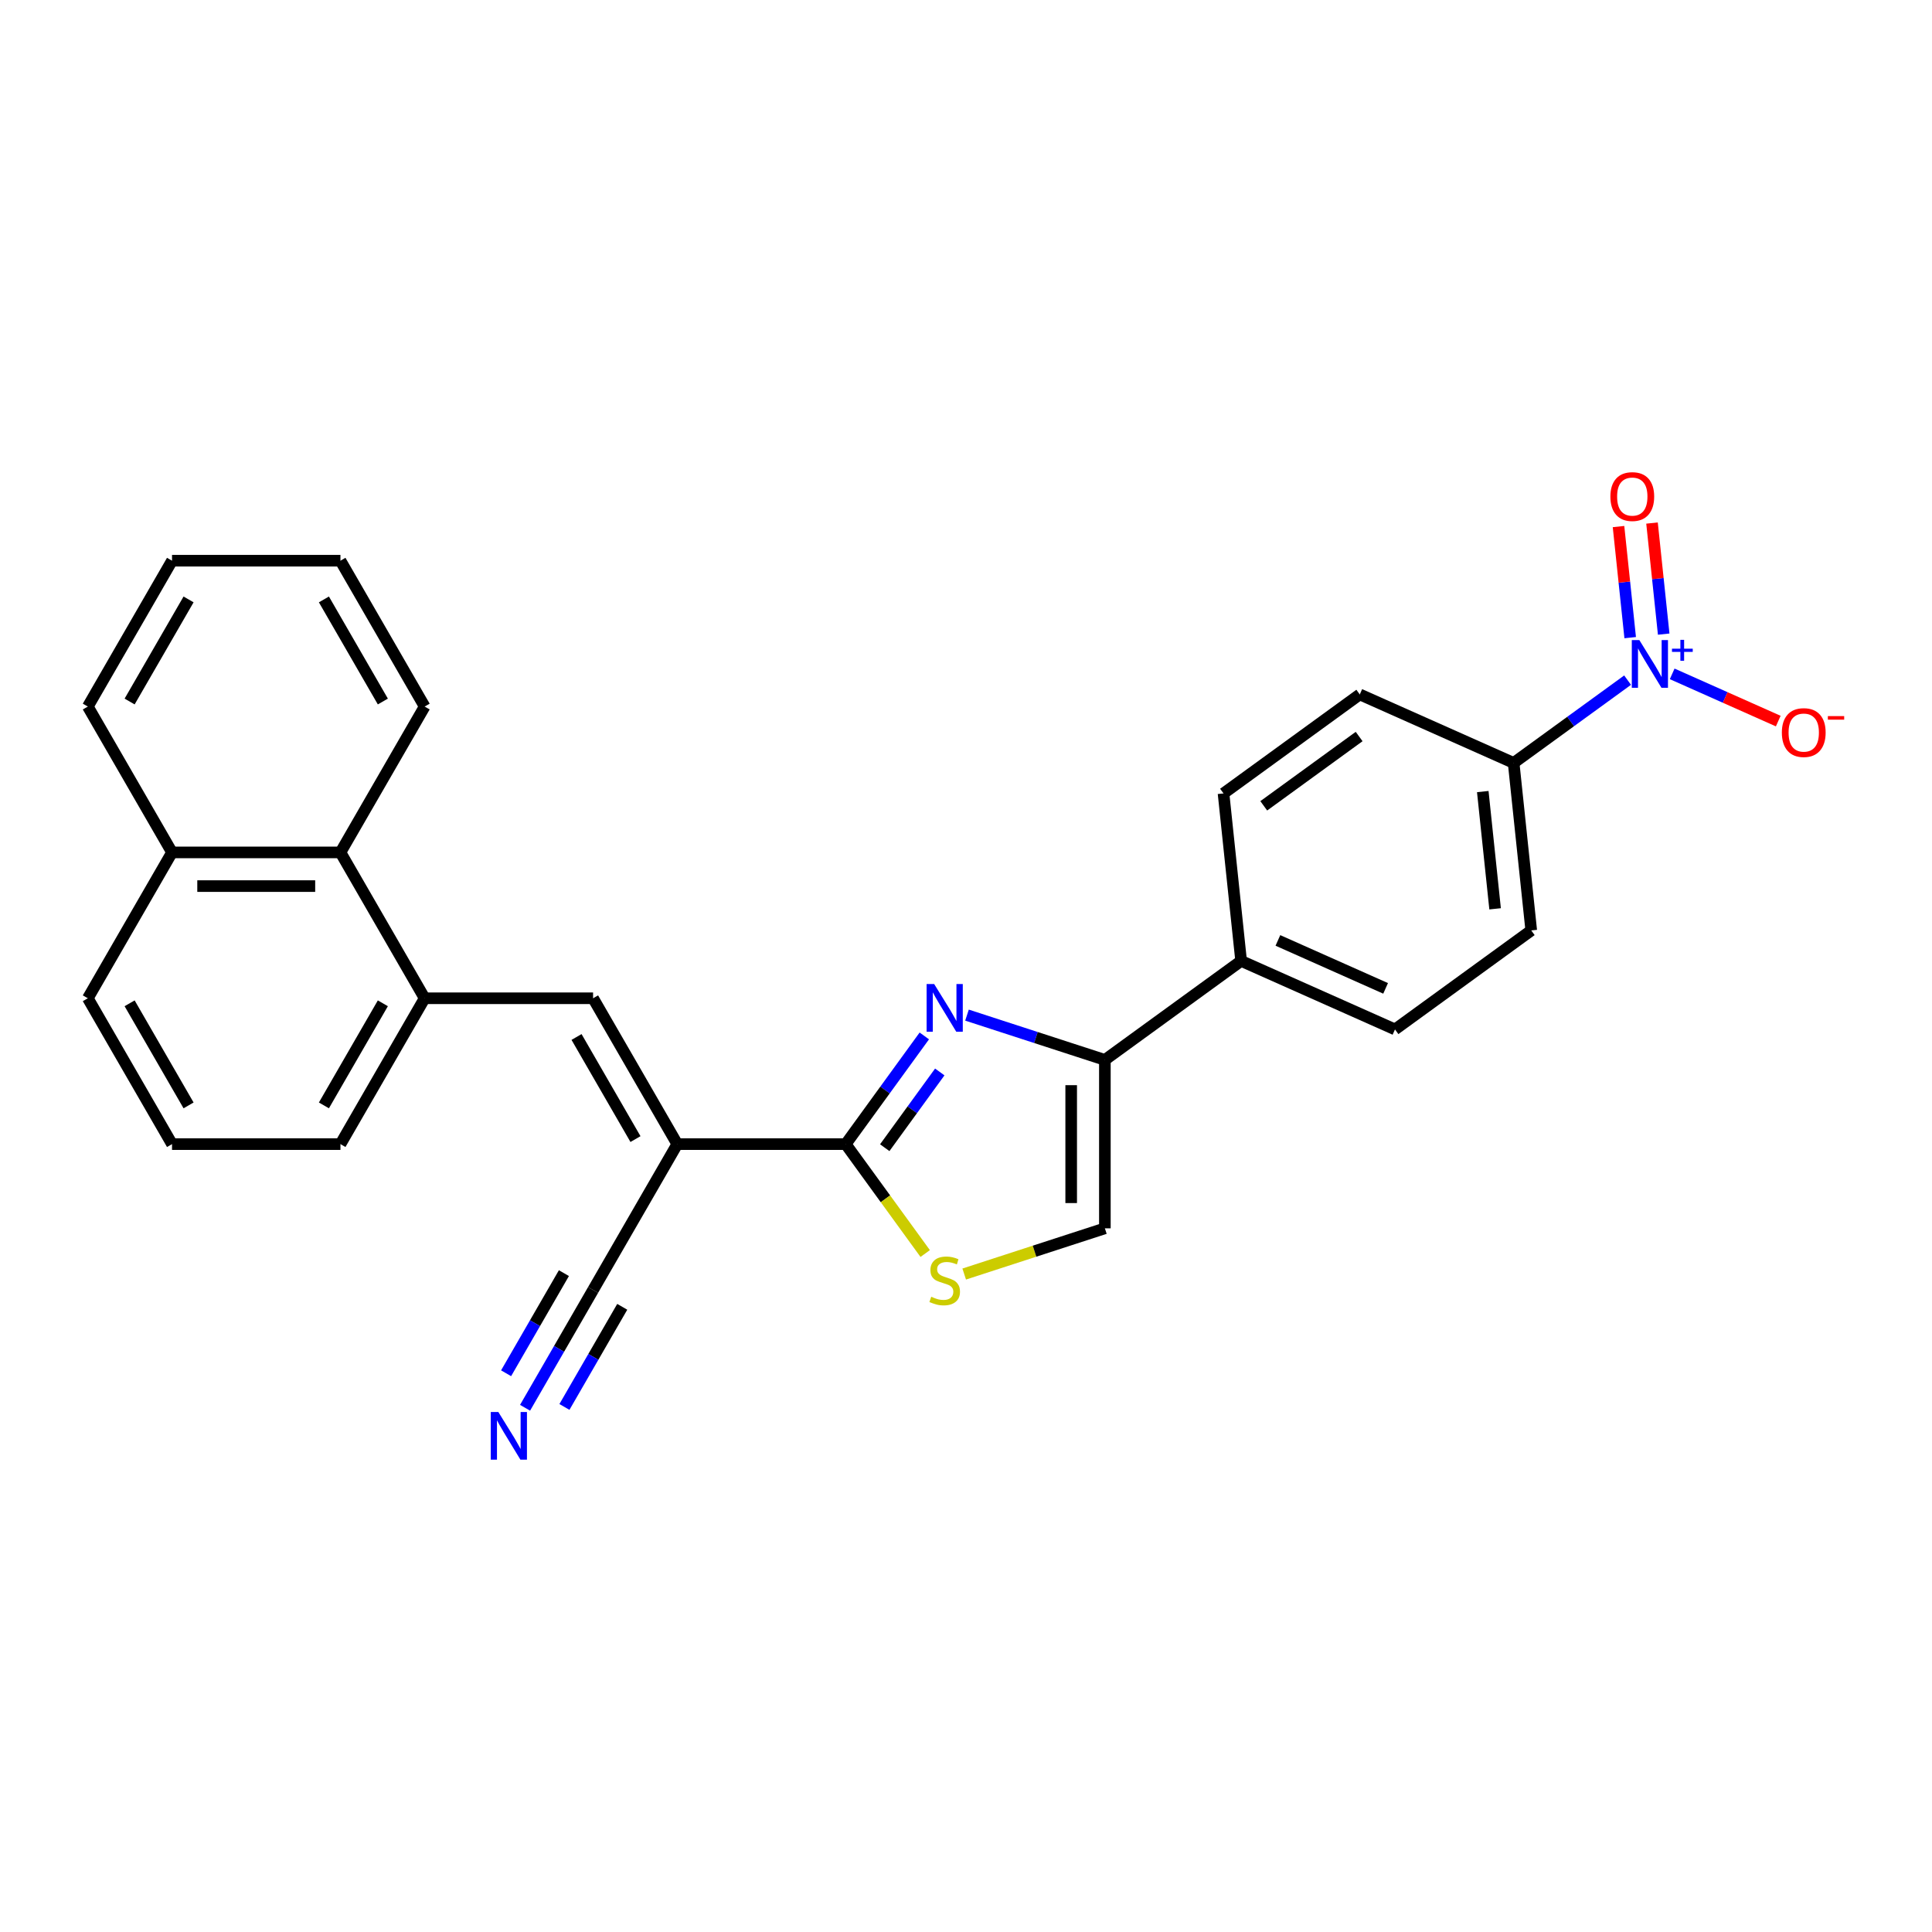 <?xml version='1.0' encoding='iso-8859-1'?>
<svg version='1.1' baseProfile='full'
              xmlns='http://www.w3.org/2000/svg'
                      xmlns:rdkit='http://www.rdkit.org/xml'
                      xmlns:xlink='http://www.w3.org/1999/xlink'
                  xml:space='preserve'
width='1000px' height='1000px' viewBox='0 0 1000 1000'>
<!-- END OF HEADER -->
<rect style='opacity:1.0;fill:#FFFFFF;stroke:none' width='1000' height='1000' x='0' y='0'> </rect>
<path class='bond-0' d='M 478.422,536.193 L 458.078,564.194' style='fill:none;fill-rule:evenodd;stroke:#0000FF;stroke-width:6px;stroke-linecap:butt;stroke-linejoin:miter;stroke-opacity:1' />
<path class='bond-0' d='M 458.078,564.194 L 437.735,592.195' style='fill:none;fill-rule:evenodd;stroke:#000000;stroke-width:6px;stroke-linecap:butt;stroke-linejoin:miter;stroke-opacity:1' />
<path class='bond-0' d='M 486.424,554.842 L 472.183,574.442' style='fill:none;fill-rule:evenodd;stroke:#0000FF;stroke-width:6px;stroke-linecap:butt;stroke-linejoin:miter;stroke-opacity:1' />
<path class='bond-0' d='M 472.183,574.442 L 457.943,594.043' style='fill:none;fill-rule:evenodd;stroke:#000000;stroke-width:6px;stroke-linecap:butt;stroke-linejoin:miter;stroke-opacity:1' />
<path class='bond-3' d='M 500.516,525.42 L 536.198,537.014' style='fill:none;fill-rule:evenodd;stroke:#0000FF;stroke-width:6px;stroke-linecap:butt;stroke-linejoin:miter;stroke-opacity:1' />
<path class='bond-3' d='M 536.198,537.014 L 571.881,548.608' style='fill:none;fill-rule:evenodd;stroke:#000000;stroke-width:6px;stroke-linecap:butt;stroke-linejoin:miter;stroke-opacity:1' />
<path class='bond-1' d='M 437.735,592.195 L 350.561,592.195' style='fill:none;fill-rule:evenodd;stroke:#000000;stroke-width:6px;stroke-linecap:butt;stroke-linejoin:miter;stroke-opacity:1' />
<path class='bond-5' d='M 437.735,592.195 L 458.307,620.51' style='fill:none;fill-rule:evenodd;stroke:#000000;stroke-width:6px;stroke-linecap:butt;stroke-linejoin:miter;stroke-opacity:1' />
<path class='bond-5' d='M 458.307,620.51 L 478.879,648.826' style='fill:none;fill-rule:evenodd;stroke:#CCCC00;stroke-width:6px;stroke-linecap:butt;stroke-linejoin:miter;stroke-opacity:1' />
<path class='bond-4' d='M 350.561,592.195 L 306.975,516.701' style='fill:none;fill-rule:evenodd;stroke:#000000;stroke-width:6px;stroke-linecap:butt;stroke-linejoin:miter;stroke-opacity:1' />
<path class='bond-4' d='M 328.924,589.588 L 298.414,536.742' style='fill:none;fill-rule:evenodd;stroke:#000000;stroke-width:6px;stroke-linecap:butt;stroke-linejoin:miter;stroke-opacity:1' />
<path class='bond-7' d='M 350.561,592.195 L 306.975,667.689' style='fill:none;fill-rule:evenodd;stroke:#000000;stroke-width:6px;stroke-linecap:butt;stroke-linejoin:miter;stroke-opacity:1' />
<path class='bond-2' d='M 842.438,352.037 L 812.946,373.464' style='fill:none;fill-rule:evenodd;stroke:#0000FF;stroke-width:6px;stroke-linecap:butt;stroke-linejoin:miter;stroke-opacity:1' />
<path class='bond-2' d='M 812.946,373.464 L 783.455,394.891' style='fill:none;fill-rule:evenodd;stroke:#000000;stroke-width:6px;stroke-linecap:butt;stroke-linejoin:miter;stroke-opacity:1' />
<path class='bond-11' d='M 865.521,348.79 L 892.971,361.012' style='fill:none;fill-rule:evenodd;stroke:#0000FF;stroke-width:6px;stroke-linecap:butt;stroke-linejoin:miter;stroke-opacity:1' />
<path class='bond-11' d='M 892.971,361.012 L 920.42,373.233' style='fill:none;fill-rule:evenodd;stroke:#FF0000;stroke-width:6px;stroke-linecap:butt;stroke-linejoin:miter;stroke-opacity:1' />
<path class='bond-14' d='M 861.123,328.217 L 858.101,299.471' style='fill:none;fill-rule:evenodd;stroke:#0000FF;stroke-width:6px;stroke-linecap:butt;stroke-linejoin:miter;stroke-opacity:1' />
<path class='bond-14' d='M 858.101,299.471 L 855.08,270.726' style='fill:none;fill-rule:evenodd;stroke:#FF0000;stroke-width:6px;stroke-linecap:butt;stroke-linejoin:miter;stroke-opacity:1' />
<path class='bond-14' d='M 843.783,330.04 L 840.762,301.294' style='fill:none;fill-rule:evenodd;stroke:#0000FF;stroke-width:6px;stroke-linecap:butt;stroke-linejoin:miter;stroke-opacity:1' />
<path class='bond-14' d='M 840.762,301.294 L 837.741,272.548' style='fill:none;fill-rule:evenodd;stroke:#FF0000;stroke-width:6px;stroke-linecap:butt;stroke-linejoin:miter;stroke-opacity:1' />
<path class='bond-6' d='M 571.881,548.608 L 571.881,635.782' style='fill:none;fill-rule:evenodd;stroke:#000000;stroke-width:6px;stroke-linecap:butt;stroke-linejoin:miter;stroke-opacity:1' />
<path class='bond-6' d='M 554.446,561.684 L 554.446,622.706' style='fill:none;fill-rule:evenodd;stroke:#000000;stroke-width:6px;stroke-linecap:butt;stroke-linejoin:miter;stroke-opacity:1' />
<path class='bond-12' d='M 571.881,548.608 L 642.405,497.369' style='fill:none;fill-rule:evenodd;stroke:#000000;stroke-width:6px;stroke-linecap:butt;stroke-linejoin:miter;stroke-opacity:1' />
<path class='bond-8' d='M 306.975,516.701 L 219.801,516.701' style='fill:none;fill-rule:evenodd;stroke:#000000;stroke-width:6px;stroke-linecap:butt;stroke-linejoin:miter;stroke-opacity:1' />
<path class='bond-27' d='M 499.068,659.44 L 535.474,647.611' style='fill:none;fill-rule:evenodd;stroke:#CCCC00;stroke-width:6px;stroke-linecap:butt;stroke-linejoin:miter;stroke-opacity:1' />
<path class='bond-27' d='M 535.474,647.611 L 571.881,635.782' style='fill:none;fill-rule:evenodd;stroke:#000000;stroke-width:6px;stroke-linecap:butt;stroke-linejoin:miter;stroke-opacity:1' />
<path class='bond-9' d='M 306.975,667.689 L 289.374,698.175' style='fill:none;fill-rule:evenodd;stroke:#000000;stroke-width:6px;stroke-linecap:butt;stroke-linejoin:miter;stroke-opacity:1' />
<path class='bond-9' d='M 289.374,698.175 L 271.773,728.661' style='fill:none;fill-rule:evenodd;stroke:#0000FF;stroke-width:6px;stroke-linecap:butt;stroke-linejoin:miter;stroke-opacity:1' />
<path class='bond-9' d='M 291.876,658.972 L 276.915,684.885' style='fill:none;fill-rule:evenodd;stroke:#000000;stroke-width:6px;stroke-linecap:butt;stroke-linejoin:miter;stroke-opacity:1' />
<path class='bond-9' d='M 276.915,684.885 L 261.954,710.798' style='fill:none;fill-rule:evenodd;stroke:#0000FF;stroke-width:6px;stroke-linecap:butt;stroke-linejoin:miter;stroke-opacity:1' />
<path class='bond-9' d='M 322.073,676.407 L 307.113,702.319' style='fill:none;fill-rule:evenodd;stroke:#000000;stroke-width:6px;stroke-linecap:butt;stroke-linejoin:miter;stroke-opacity:1' />
<path class='bond-9' d='M 307.113,702.319 L 292.152,728.232' style='fill:none;fill-rule:evenodd;stroke:#0000FF;stroke-width:6px;stroke-linecap:butt;stroke-linejoin:miter;stroke-opacity:1' />
<path class='bond-13' d='M 219.801,516.701 L 176.215,441.206' style='fill:none;fill-rule:evenodd;stroke:#000000;stroke-width:6px;stroke-linecap:butt;stroke-linejoin:miter;stroke-opacity:1' />
<path class='bond-20' d='M 219.801,516.701 L 176.215,592.195' style='fill:none;fill-rule:evenodd;stroke:#000000;stroke-width:6px;stroke-linecap:butt;stroke-linejoin:miter;stroke-opacity:1' />
<path class='bond-20' d='M 198.164,519.308 L 167.654,572.154' style='fill:none;fill-rule:evenodd;stroke:#000000;stroke-width:6px;stroke-linecap:butt;stroke-linejoin:miter;stroke-opacity:1' />
<path class='bond-10' d='M 783.455,394.891 L 792.567,481.587' style='fill:none;fill-rule:evenodd;stroke:#000000;stroke-width:6px;stroke-linecap:butt;stroke-linejoin:miter;stroke-opacity:1' />
<path class='bond-10' d='M 767.482,409.718 L 773.861,470.405' style='fill:none;fill-rule:evenodd;stroke:#000000;stroke-width:6px;stroke-linecap:butt;stroke-linejoin:miter;stroke-opacity:1' />
<path class='bond-28' d='M 783.455,394.891 L 703.818,359.434' style='fill:none;fill-rule:evenodd;stroke:#000000;stroke-width:6px;stroke-linecap:butt;stroke-linejoin:miter;stroke-opacity:1' />
<path class='bond-17' d='M 642.405,497.369 L 633.293,410.673' style='fill:none;fill-rule:evenodd;stroke:#000000;stroke-width:6px;stroke-linecap:butt;stroke-linejoin:miter;stroke-opacity:1' />
<path class='bond-18' d='M 642.405,497.369 L 722.042,532.826' style='fill:none;fill-rule:evenodd;stroke:#000000;stroke-width:6px;stroke-linecap:butt;stroke-linejoin:miter;stroke-opacity:1' />
<path class='bond-18' d='M 661.442,486.76 L 717.188,511.58' style='fill:none;fill-rule:evenodd;stroke:#000000;stroke-width:6px;stroke-linecap:butt;stroke-linejoin:miter;stroke-opacity:1' />
<path class='bond-19' d='M 176.215,441.206 L 89.041,441.206' style='fill:none;fill-rule:evenodd;stroke:#000000;stroke-width:6px;stroke-linecap:butt;stroke-linejoin:miter;stroke-opacity:1' />
<path class='bond-19' d='M 163.139,458.641 L 102.117,458.641' style='fill:none;fill-rule:evenodd;stroke:#000000;stroke-width:6px;stroke-linecap:butt;stroke-linejoin:miter;stroke-opacity:1' />
<path class='bond-22' d='M 176.215,441.206 L 219.801,365.712' style='fill:none;fill-rule:evenodd;stroke:#000000;stroke-width:6px;stroke-linecap:butt;stroke-linejoin:miter;stroke-opacity:1' />
<path class='bond-15' d='M 703.818,359.434 L 633.293,410.673' style='fill:none;fill-rule:evenodd;stroke:#000000;stroke-width:6px;stroke-linecap:butt;stroke-linejoin:miter;stroke-opacity:1' />
<path class='bond-15' d='M 703.487,381.225 L 654.12,417.092' style='fill:none;fill-rule:evenodd;stroke:#000000;stroke-width:6px;stroke-linecap:butt;stroke-linejoin:miter;stroke-opacity:1' />
<path class='bond-16' d='M 792.567,481.587 L 722.042,532.826' style='fill:none;fill-rule:evenodd;stroke:#000000;stroke-width:6px;stroke-linecap:butt;stroke-linejoin:miter;stroke-opacity:1' />
<path class='bond-24' d='M 89.041,441.206 L 45.455,365.712' style='fill:none;fill-rule:evenodd;stroke:#000000;stroke-width:6px;stroke-linecap:butt;stroke-linejoin:miter;stroke-opacity:1' />
<path class='bond-29' d='M 89.041,441.206 L 45.455,516.701' style='fill:none;fill-rule:evenodd;stroke:#000000;stroke-width:6px;stroke-linecap:butt;stroke-linejoin:miter;stroke-opacity:1' />
<path class='bond-21' d='M 176.215,592.195 L 89.041,592.195' style='fill:none;fill-rule:evenodd;stroke:#000000;stroke-width:6px;stroke-linecap:butt;stroke-linejoin:miter;stroke-opacity:1' />
<path class='bond-23' d='M 89.041,592.195 L 45.455,516.701' style='fill:none;fill-rule:evenodd;stroke:#000000;stroke-width:6px;stroke-linecap:butt;stroke-linejoin:miter;stroke-opacity:1' />
<path class='bond-23' d='M 97.602,572.154 L 67.091,519.308' style='fill:none;fill-rule:evenodd;stroke:#000000;stroke-width:6px;stroke-linecap:butt;stroke-linejoin:miter;stroke-opacity:1' />
<path class='bond-25' d='M 219.801,365.712 L 176.215,290.218' style='fill:none;fill-rule:evenodd;stroke:#000000;stroke-width:6px;stroke-linecap:butt;stroke-linejoin:miter;stroke-opacity:1' />
<path class='bond-25' d='M 198.164,363.105 L 167.654,310.259' style='fill:none;fill-rule:evenodd;stroke:#000000;stroke-width:6px;stroke-linecap:butt;stroke-linejoin:miter;stroke-opacity:1' />
<path class='bond-30' d='M 45.455,365.712 L 89.041,290.218' style='fill:none;fill-rule:evenodd;stroke:#000000;stroke-width:6px;stroke-linecap:butt;stroke-linejoin:miter;stroke-opacity:1' />
<path class='bond-30' d='M 67.091,363.105 L 97.602,310.259' style='fill:none;fill-rule:evenodd;stroke:#000000;stroke-width:6px;stroke-linecap:butt;stroke-linejoin:miter;stroke-opacity:1' />
<path class='bond-26' d='M 176.215,290.218 L 89.041,290.218' style='fill:none;fill-rule:evenodd;stroke:#000000;stroke-width:6px;stroke-linecap:butt;stroke-linejoin:miter;stroke-opacity:1' />
<path  class='atom-0' d='M 483.517 509.327
L 491.606 522.403
Q 492.408 523.693, 493.699 526.029
Q 494.989 528.365, 495.058 528.505
L 495.058 509.327
L 498.336 509.327
L 498.336 534.014
L 494.954 534.014
L 486.271 519.718
Q 485.26 518.044, 484.179 516.126
Q 483.133 514.208, 482.819 513.616
L 482.819 534.014
L 479.611 534.014
L 479.611 509.327
L 483.517 509.327
' fill='#0000FF'/>
<path  class='atom-3' d='M 848.522 331.308
L 856.612 344.384
Q 857.414 345.674, 858.704 348.01
Q 859.994 350.346, 860.064 350.486
L 860.064 331.308
L 863.342 331.308
L 863.342 355.995
L 859.959 355.995
L 851.277 341.699
Q 850.266 340.025, 849.185 338.107
Q 848.139 336.19, 847.825 335.597
L 847.825 355.995
L 844.617 355.995
L 844.617 331.308
L 848.522 331.308
' fill='#0000FF'/>
<path  class='atom-3' d='M 865.413 335.758
L 869.763 335.758
L 869.763 331.178
L 871.696 331.178
L 871.696 335.758
L 876.16 335.758
L 876.16 337.415
L 871.696 337.415
L 871.696 342.018
L 869.763 342.018
L 869.763 337.415
L 865.413 337.415
L 865.413 335.758
' fill='#0000FF'/>
<path  class='atom-6' d='M 482 671.193
Q 482.279 671.298, 483.43 671.786
Q 484.58 672.274, 485.836 672.588
Q 487.126 672.867, 488.381 672.867
Q 490.717 672.867, 492.077 671.751
Q 493.437 670.6, 493.437 668.613
Q 493.437 667.253, 492.74 666.416
Q 492.077 665.579, 491.031 665.126
Q 489.985 664.672, 488.242 664.149
Q 486.045 663.487, 484.72 662.859
Q 483.43 662.232, 482.488 660.907
Q 481.581 659.582, 481.581 657.35
Q 481.581 654.247, 483.674 652.329
Q 485.801 650.411, 489.985 650.411
Q 492.844 650.411, 496.087 651.771
L 495.285 654.456
Q 492.321 653.235, 490.09 653.235
Q 487.684 653.235, 486.359 654.247
Q 485.034 655.223, 485.068 656.931
Q 485.068 658.256, 485.731 659.058
Q 486.428 659.86, 487.405 660.314
Q 488.416 660.767, 490.09 661.29
Q 492.321 661.988, 493.646 662.685
Q 494.971 663.382, 495.913 664.812
Q 496.889 666.207, 496.889 668.613
Q 496.889 672.03, 494.588 673.878
Q 492.321 675.691, 488.52 675.691
Q 486.324 675.691, 484.65 675.203
Q 483.011 674.75, 481.058 673.948
L 482 671.193
' fill='#CCCC00'/>
<path  class='atom-10' d='M 257.931 730.84
L 266.021 743.916
Q 266.823 745.206, 268.113 747.542
Q 269.403 749.879, 269.473 750.018
L 269.473 730.84
L 272.75 730.84
L 272.75 755.527
L 269.368 755.527
L 260.686 741.231
Q 259.674 739.557, 258.593 737.639
Q 257.547 735.722, 257.233 735.129
L 257.233 755.527
L 254.025 755.527
L 254.025 730.84
L 257.931 730.84
' fill='#0000FF'/>
<path  class='atom-12' d='M 922.284 379.178
Q 922.284 373.25, 925.213 369.938
Q 928.142 366.625, 933.616 366.625
Q 939.091 366.625, 942.02 369.938
Q 944.949 373.25, 944.949 379.178
Q 944.949 385.175, 941.985 388.593
Q 939.021 391.975, 933.616 391.975
Q 928.177 391.975, 925.213 388.593
Q 922.284 385.21, 922.284 379.178
M 933.616 389.185
Q 937.382 389.185, 939.404 386.675
Q 941.462 384.129, 941.462 379.178
Q 941.462 374.331, 939.404 371.89
Q 937.382 369.414, 933.616 369.414
Q 929.85 369.414, 927.793 371.855
Q 925.771 374.296, 925.771 379.178
Q 925.771 384.164, 927.793 386.675
Q 929.85 389.185, 933.616 389.185
' fill='#FF0000'/>
<path  class='atom-12' d='M 946.099 370.654
L 954.545 370.654
L 954.545 372.496
L 946.099 372.496
L 946.099 370.654
' fill='#FF0000'/>
<path  class='atom-15' d='M 833.535 257.026
Q 833.535 251.098, 836.464 247.785
Q 839.393 244.473, 844.867 244.473
Q 850.342 244.473, 853.271 247.785
Q 856.2 251.098, 856.2 257.026
Q 856.2 263.023, 853.236 266.44
Q 850.272 269.823, 844.867 269.823
Q 839.428 269.823, 836.464 266.44
Q 833.535 263.058, 833.535 257.026
M 844.867 267.033
Q 848.633 267.033, 850.656 264.522
Q 852.713 261.977, 852.713 257.026
Q 852.713 252.179, 850.656 249.738
Q 848.633 247.262, 844.867 247.262
Q 841.101 247.262, 839.044 249.703
Q 837.022 252.144, 837.022 257.026
Q 837.022 262.012, 839.044 264.522
Q 841.101 267.033, 844.867 267.033
' fill='#FF0000'/>
</svg>

